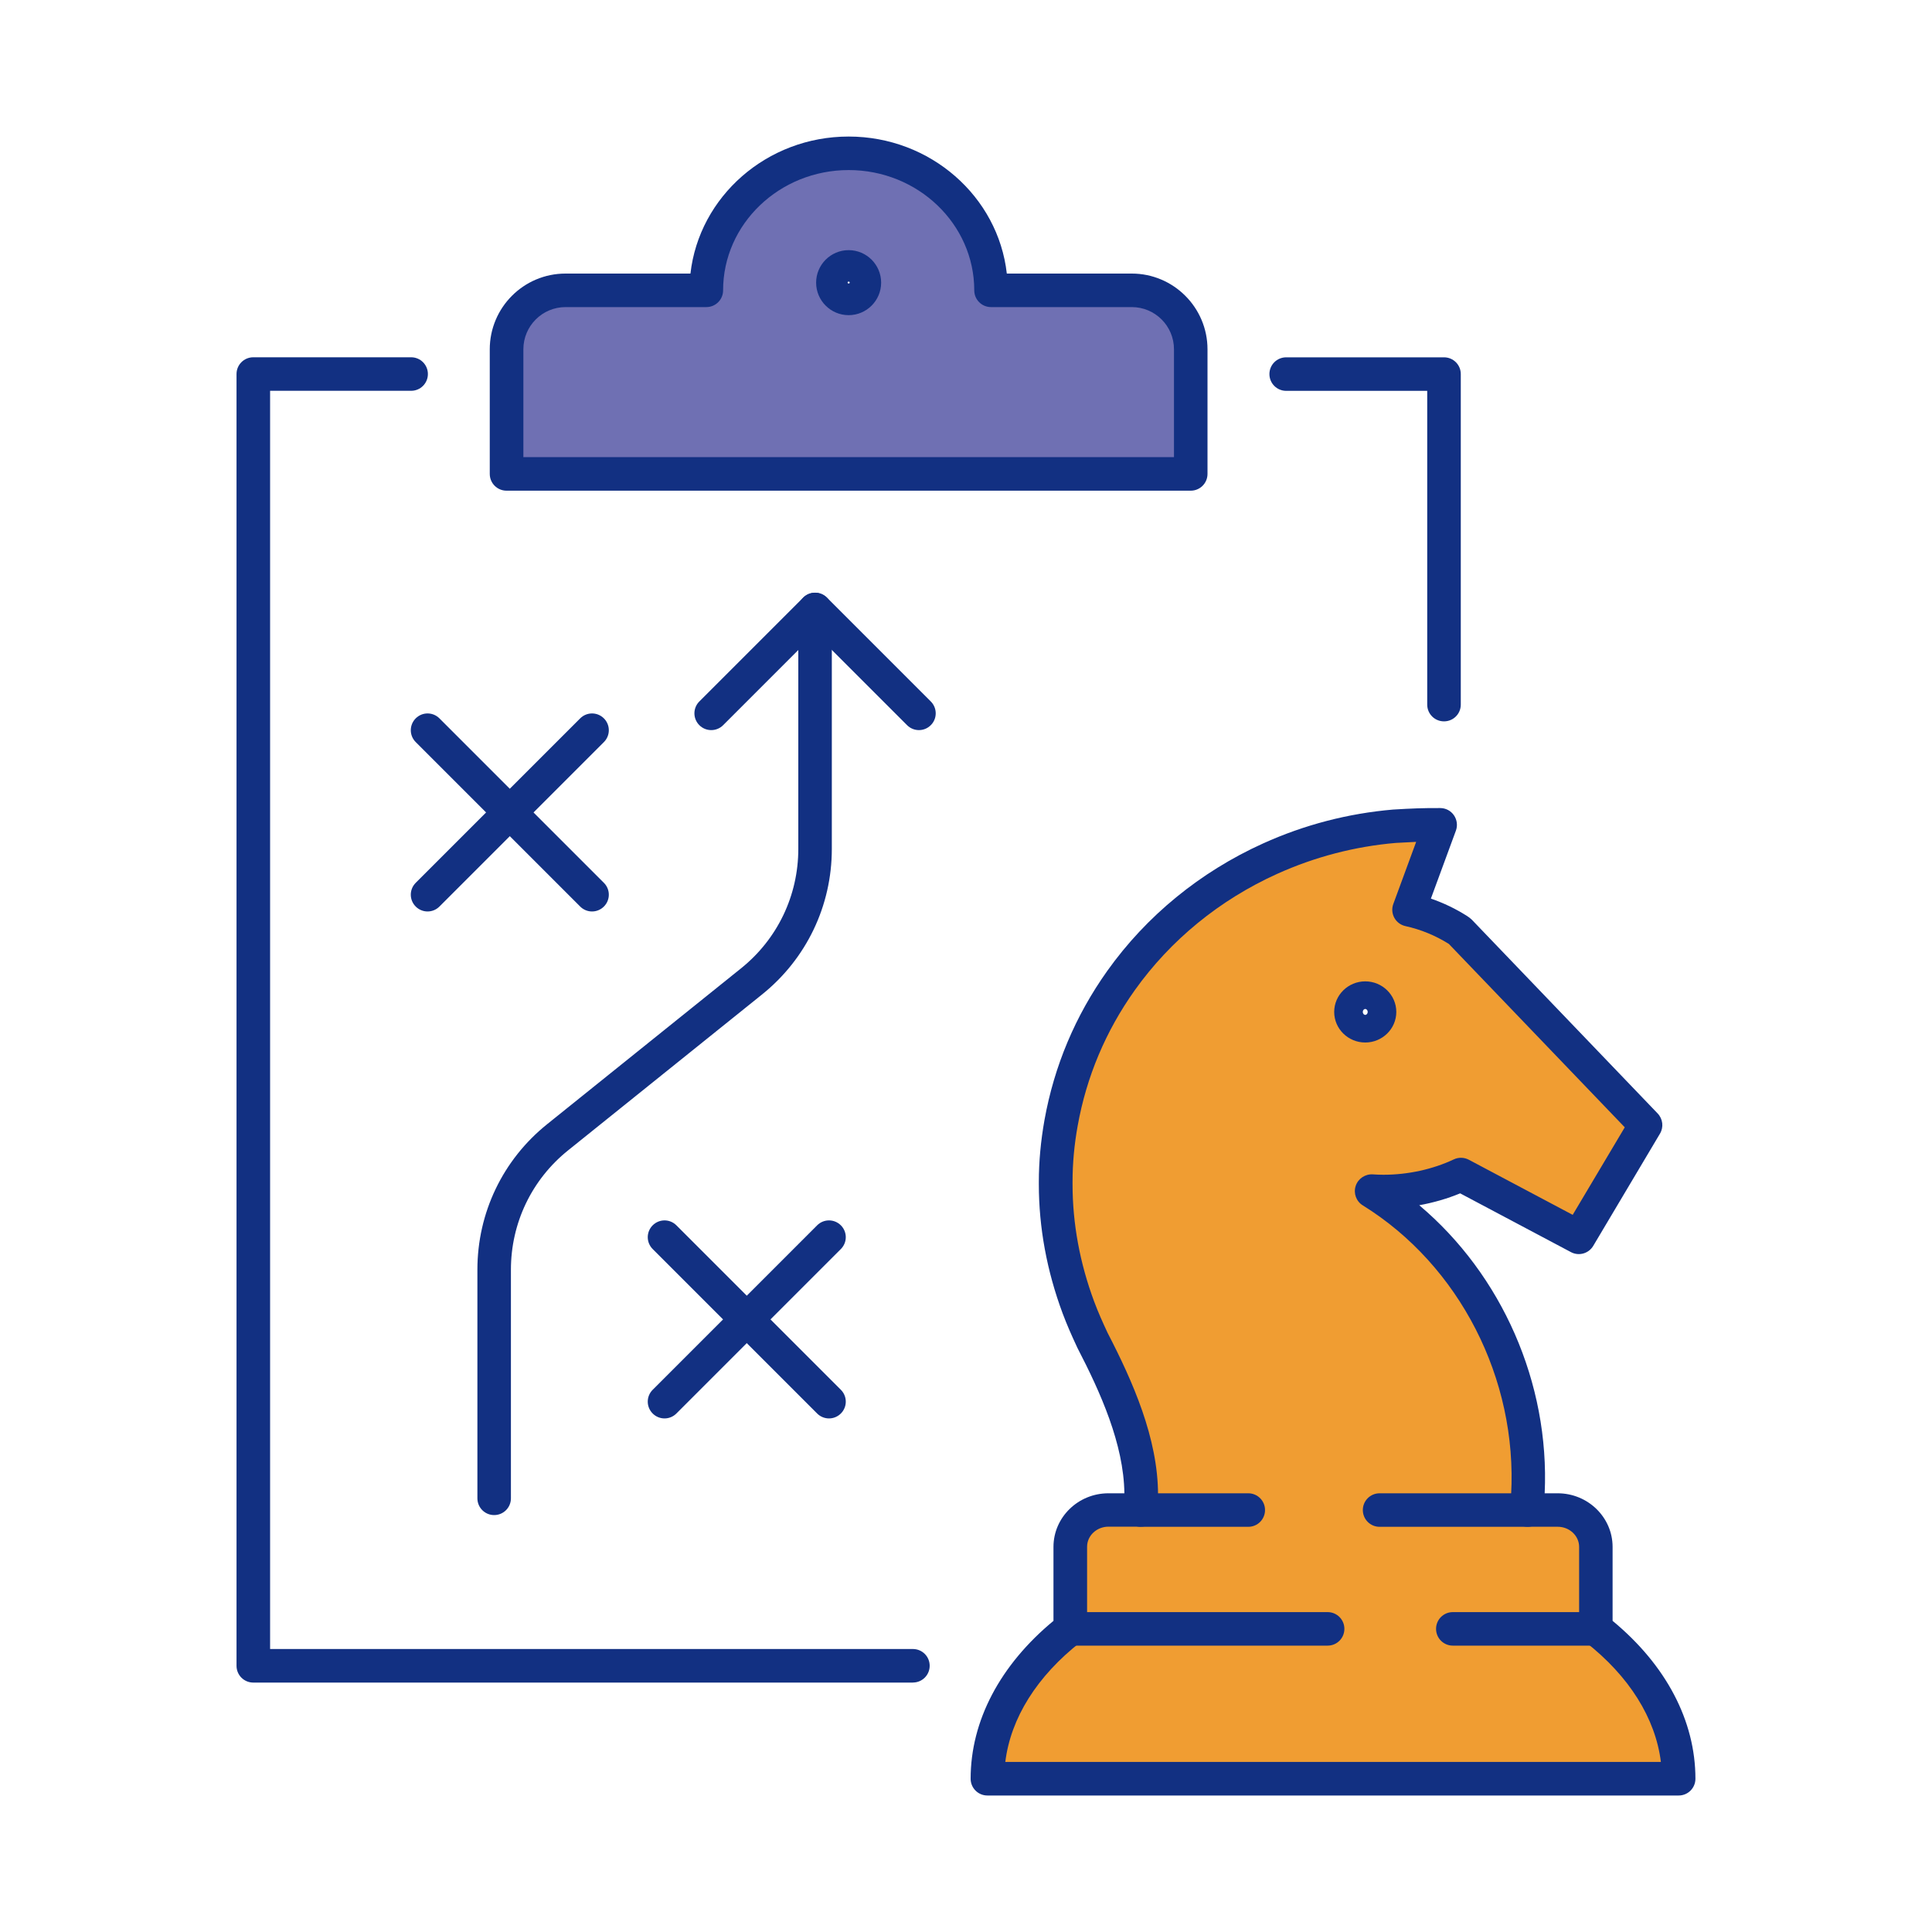 <?xml version="1.0" encoding="UTF-8"?><svg id="a" xmlns="http://www.w3.org/2000/svg" width="400" height="400" viewBox="0 0 400 400"><path d="M236.19,312.64c.05-1.03.08-2.06.08-3.1,0-11.03-5.01-22.22-10.11-32.08-.01-.02-.02-.04-.02-.05-.02-.03-.03-.06-.05-.09,0,0-.01-.03-.01-.04-1.01-2.16-1.98-4.36-2.82-6.61-3.04-8.16-4.7-16.83-4.7-25.5,0-.17,0-.35,0-.52,0-4.07.39-8.17,1.12-12.19,1.95-10.83,6.26-20.82,12.41-29.47,7.74-10.88,18.41-19.6,30.85-25.23,7.96-3.6,16.66-5.94,25.79-6.72,3.53-.21,5.78-.31,9.45-.3l-6.47,17.6c3.62.8,7.04,2.22,10.18,4.2.14.09.29.2.4.31l38.41,40.05-13.82,23.24-24.43-12.96c-4.87,2.3-10.58,3.51-16.04,3.51-.83,0-1.65-.03-2.46-.09,20.22,12.53,33.81,36.89,32.35,63.03-.05,1.01-.02,2-.06,2.98h6.25c4.36,0,7.9,3.41,7.9,7.63v16.97c10.68,8.35,17.15,19.18,17.15,31.03h-143.13c0-11.84,6.47-22.67,17.15-31.03v-16.97c0-4.21,3.54-7.63,7.9-7.63h6.71ZM285.62,209.51c0-1.58-1.33-2.86-2.96-2.86s-2.96,1.28-2.96,2.86,1.32,2.86,2.96,2.86,2.96-1.29,2.96-2.86Z" style="fill:#f09d32;"/><path d="M246.53,72.31v25.8H104.87v-25.8c0-6.73,5.46-12.21,12.21-12.21h29.15c0-15.66,13.19-28.37,29.48-28.37s29.48,12.71,29.48,28.37h29.15c6.73,0,12.21,5.47,12.21,12.21ZM178.96,58.51c0-1.8-1.46-3.26-3.26-3.26s-3.26,1.46-3.26,3.26,1.46,3.26,3.26,3.26,3.26-1.45,3.26-3.26Z" style="fill:#6f70b3;"/><path d="M298.96,149.35c-1.92,0-3.47-1.55-3.47-3.47v-64.96h-29.2c-1.92,0-3.47-1.55-3.47-3.47s1.55-3.47,3.47-3.47h32.68c1.92,0,3.47,1.55,3.47,3.47v68.43c0,1.92-1.55,3.47-3.47,3.47Z" style="fill:#123082;"/><path d="M189,348.36H52.44c-1.92,0-3.47-1.55-3.47-3.47V77.44c0-1.92,1.55-3.47,3.47-3.47h32.68c1.92,0,3.47,1.55,3.47,3.47s-1.55,3.47-3.47,3.47h-29.2v260.5h133.09c1.92,0,3.47,1.55,3.47,3.47s-1.55,3.47-3.47,3.47Z" style="fill:#123082;"/><path d="M102.31,313.68c-1.92,0-3.47-1.55-3.47-3.47v-47.33c0-11.78,5.26-22.76,14.44-30.13l40.15-32.27c7.53-6.05,11.85-15.06,11.85-24.72v-49.57c0-1.92,1.55-3.47,3.47-3.47s3.47,1.55,3.47,3.47v49.57c0,11.77-5.26,22.75-14.44,30.13l-40.15,32.27c-7.53,6.04-11.85,15.05-11.85,24.72v47.33c0,1.92-1.55,3.47-3.47,3.47Z" style="fill:#123082;"/><path d="M147.25,151.16c-.89,0-1.78-.34-2.46-1.02-1.36-1.36-1.36-3.55,0-4.91l21.5-21.5c.65-.65,1.53-1.02,2.46-1.02h0c.92,0,1.8.37,2.46,1.02l21.5,21.5c1.36,1.36,1.36,3.56,0,4.91-1.36,1.36-3.55,1.36-4.91,0l-19.04-19.04-19.04,19.04c-.68.68-1.57,1.02-2.46,1.02Z" style="fill:#123082;"/><path d="M122.58,188.71c-.89,0-1.78-.34-2.46-1.02l-34.05-34.05c-1.36-1.36-1.36-3.55,0-4.91,1.36-1.36,3.55-1.36,4.91,0l34.05,34.05c1.36,1.36,1.36,3.55,0,4.91-.68.68-1.57,1.02-2.46,1.02Z" style="fill:#123082;"/><path d="M88.53,188.71c-.89,0-1.78-.34-2.46-1.02-1.36-1.36-1.36-3.55,0-4.91l34.05-34.05c1.36-1.36,3.55-1.36,4.91,0s1.36,3.55,0,4.91l-34.05,34.05c-.68.68-1.57,1.02-2.46,1.02Z" style="fill:#123082;"/><path d="M171.64,293.67c-.89,0-1.78-.34-2.46-1.02l-34.05-34.05c-1.36-1.36-1.36-3.55,0-4.91,1.36-1.36,3.55-1.36,4.91,0l34.05,34.05c1.36,1.36,1.36,3.55,0,4.91-.68.68-1.57,1.02-2.46,1.02Z" style="fill:#123082;"/><path d="M137.59,293.67c-.89,0-1.78-.34-2.46-1.02-1.36-1.36-1.36-3.55,0-4.91l34.05-34.05c1.36-1.36,3.55-1.36,4.91,0,1.36,1.36,1.36,3.55,0,4.91l-34.05,34.05c-.68.68-1.57,1.02-2.46,1.02Z" style="fill:#123082;"/><path d="M246.53,101.59H104.87c-1.92,0-3.47-1.55-3.47-3.47v-25.8c0-8.65,7.03-15.68,15.68-15.68h25.87c1.8-15.93,15.8-28.37,32.75-28.37s30.96,12.44,32.75,28.37h25.87c8.64,0,15.68,7.03,15.68,15.68v25.8c0,1.92-1.55,3.47-3.47,3.47ZM108.34,94.64h134.72v-22.33c0-4.82-3.92-8.73-8.73-8.73h-29.15c-1.92,0-3.47-1.55-3.47-3.47,0-13.73-11.67-24.9-26-24.9s-26,11.17-26,24.9c0,1.92-1.55,3.47-3.47,3.47h-29.15c-4.82,0-8.73,3.92-8.73,8.73v22.33ZM208.65,60.1h0,0Z" style="fill:#123082;"/><path d="M175.7,65.25c-3.71,0-6.73-3.02-6.73-6.73s3.02-6.73,6.73-6.73,6.73,3.02,6.73,6.73-3.02,6.73-6.73,6.73ZM175.7,58.3c-.12,0-.21.1-.21.21,0,.24.43.24.43,0,0-.12-.1-.21-.21-.21Z" style="fill:#123082;"/><path d="M347.56,371.74h-143.13c-1.92,0-3.47-1.55-3.47-3.47,0-11.98,6.08-23.53,17.15-32.69v-15.31c0-6.12,5.1-11.1,11.37-11.1h3.31c-.12-10.2-4.97-20.93-9.72-30.1-.01-.02-.02-.04-.03-.07-.07-.13-.13-.27-.19-.41-.91-1.95-1.94-4.25-2.85-6.69-3.26-8.76-4.92-17.75-4.92-26.71,0-.12,0-.24,0-.36v-.15c0-4.17.4-8.48,1.17-12.8,2.01-11.18,6.38-21.57,13-30.87,8.1-11.38,19.25-20.5,32.25-26.38,8.52-3.86,17.58-6.22,26.93-7.02,3.85-.23,6.15-.33,9.76-.31,1.13,0,2.19.56,2.83,1.49s.8,2.12.41,3.18l-5.18,14.08c2.61.89,5.11,2.09,7.48,3.59.36.22.67.48.86.65.07.06.14.13.2.19l38.41,40.05c1.08,1.13,1.28,2.84.48,4.18l-13.82,23.24c-.95,1.59-2.98,2.16-4.61,1.29l-22.94-12.17c-2.66,1.1-5.53,1.93-8.47,2.46,17.07,14.38,27.02,36.78,25.97,59.64h2.69c6.27,0,11.37,4.98,11.37,11.1v15.31c11.08,9.16,17.15,20.71,17.15,32.69,0,1.92-1.55,3.47-3.47,3.47ZM208.12,364.79h135.75c-1.12-9.04-6.56-17.75-15.6-24.82-.84-.66-1.33-1.67-1.33-2.74v-16.97c0-2.29-1.99-4.16-4.43-4.16h-6.25c-.95,0-1.85-.39-2.5-1.07-.66-.68-1-1.6-.96-2.55.02-.42.02-.84.02-1.27,0-.57,0-1.15.04-1.73,1.34-24.02-10.71-47.53-30.71-59.92-1.36-.84-1.97-2.5-1.47-4.02.49-1.52,1.97-2.5,3.55-2.4.72.05,1.46.08,2.21.08,5.05,0,10.21-1.13,14.55-3.18.99-.47,2.14-.44,3.11.07l21.51,11.41,10.78-18.12-36.42-37.97c-2.76-1.73-5.8-2.99-8.99-3.69-.98-.22-1.82-.84-2.3-1.72-.48-.88-.56-1.92-.21-2.86l4.73-12.86c-1.27.05-2.6.12-4.24.22-8.47.73-16.77,2.89-24.57,6.42-11.88,5.37-22.06,13.7-29.45,24.08-6.02,8.46-10,17.91-11.82,28.07-.71,3.92-1.06,7.81-1.06,11.57v.52c0,8.13,1.5,16.3,4.47,24.28.85,2.28,1.85,4.49,2.72,6.35,0,0,0,.02.01.02.02.04.04.09.06.13,5.16,9.98,10.44,21.78,10.44,33.55,0,1.04-.03,2.11-.08,3.27-.09,1.85-1.62,3.3-3.47,3.3h-6.71c-2.44,0-4.43,1.86-4.43,4.16v16.97c0,1.07-.49,2.08-1.33,2.74-9.05,7.07-14.49,15.78-15.6,24.82Z" style="fill:#123082;"/><path d="M258.44,316.11h-22.25c-1.92,0-3.47-1.55-3.47-3.47s1.55-3.47,3.47-3.47h22.25c1.92,0,3.47,1.55,3.47,3.47s-1.55,3.47-3.47,3.47Z" style="fill:#123082;"/><path d="M316.26,316.11h-30.63c-1.92,0-3.47-1.55-3.47-3.47s1.55-3.47,3.47-3.47h30.63c1.92,0,3.47,1.55,3.47,3.47s-1.55,3.47-3.47,3.47Z" style="fill:#123082;"/><path d="M274.87,340.71h-53.29c-1.92,0-3.47-1.55-3.47-3.47s1.55-3.47,3.47-3.47h53.29c1.92,0,3.47,1.55,3.47,3.47s-1.55,3.47-3.47,3.47Z" style="fill:#123082;"/><path d="M330.41,340.71h-29.62c-1.92,0-3.47-1.55-3.47-3.47s1.55-3.47,3.47-3.47h29.62c1.92,0,3.47,1.55,3.47,3.47s-1.55,3.47-3.47,3.47Z" style="fill:#123082;"/><path d="M282.66,215.84c-3.55,0-6.43-2.84-6.43-6.33s2.89-6.33,6.43-6.33,6.43,2.84,6.43,6.33-2.89,6.33-6.43,6.33ZM282.66,208.9c-.28,0-.51.27-.51.61s.23.61.51.61.51-.28.51-.61-.23-.61-.51-.61Z" style="fill:#123082;"/></svg>